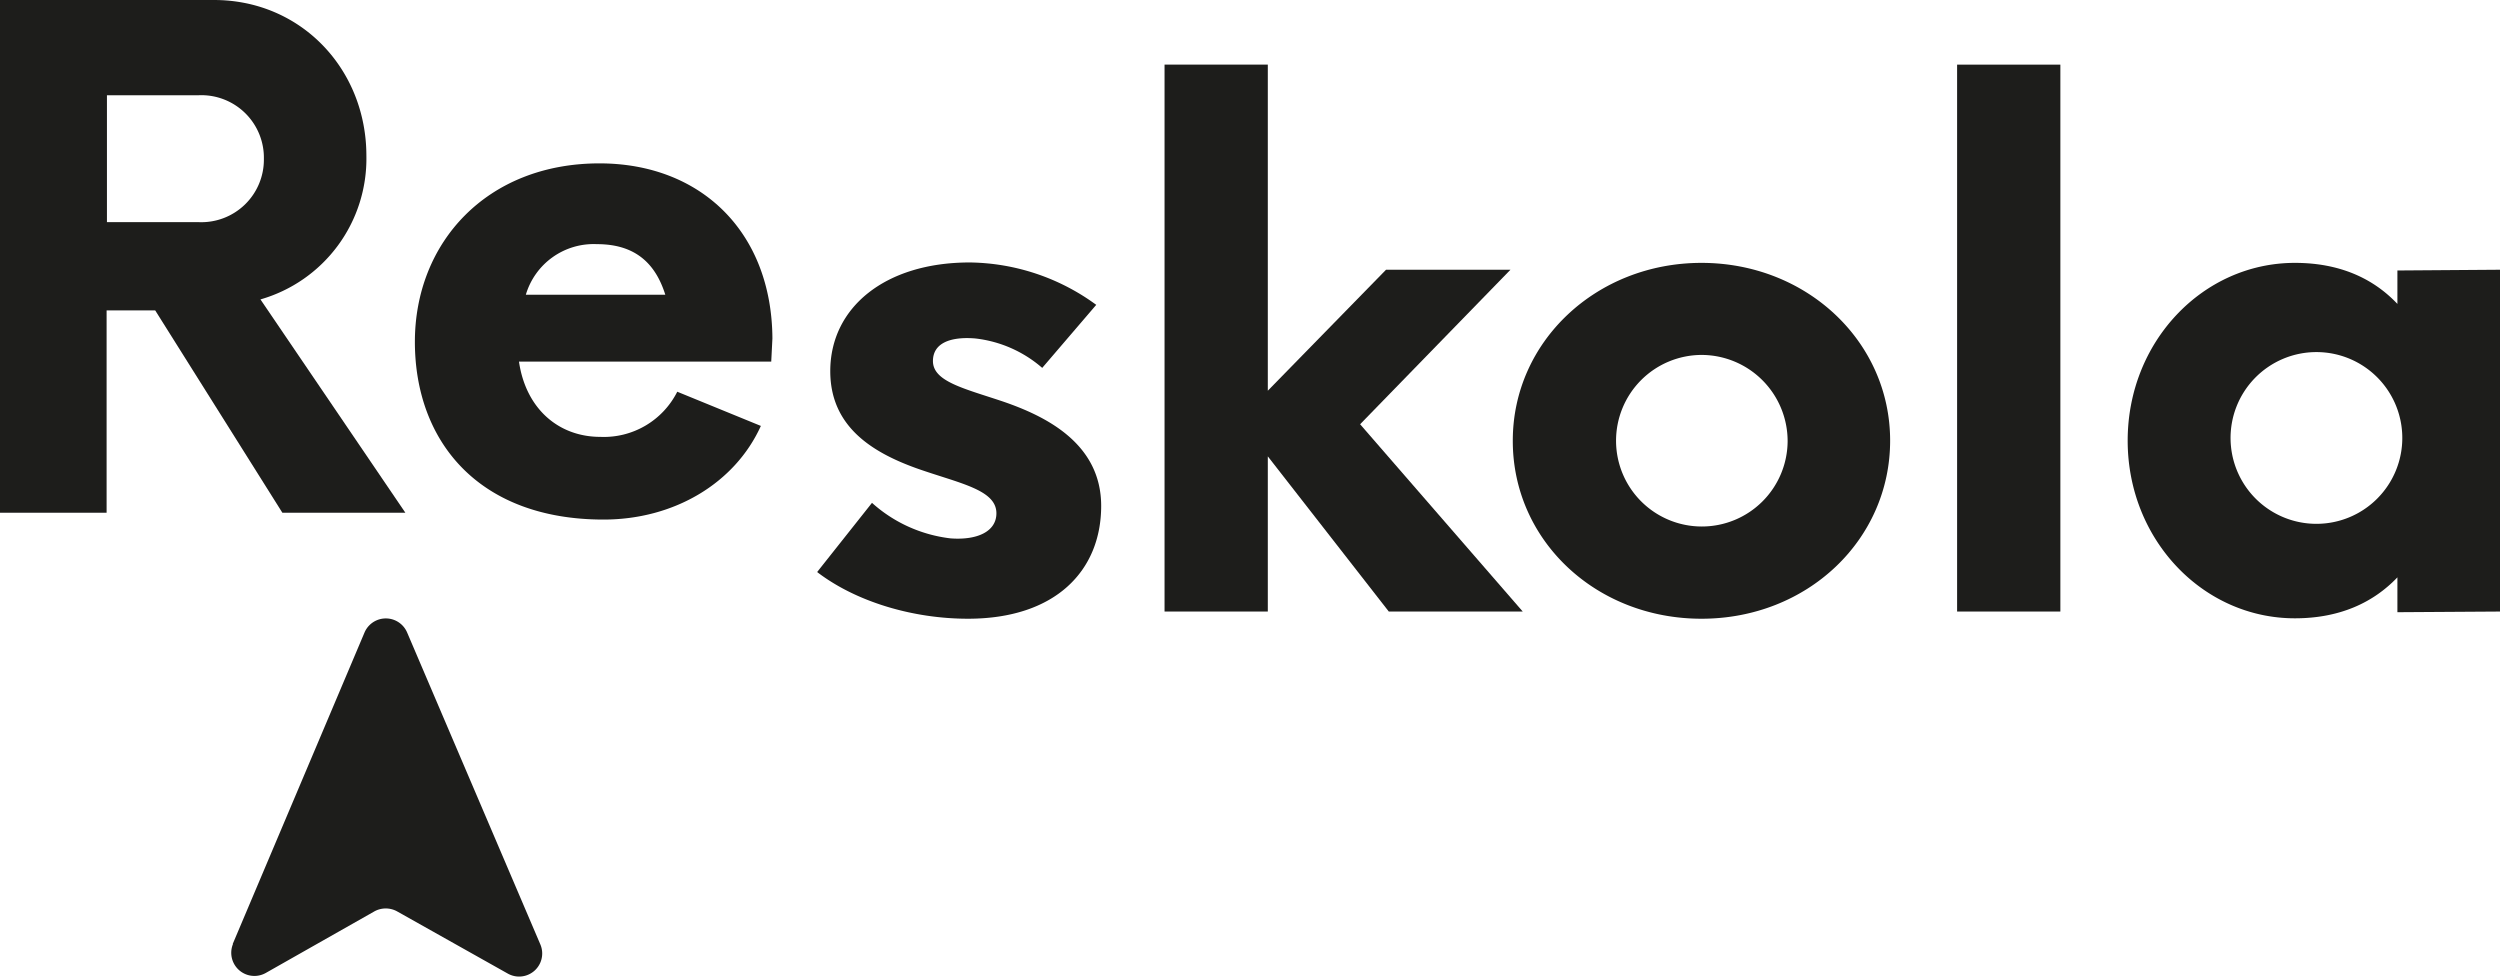<?xml version="1.0" encoding="UTF-8"?>
<svg xmlns="http://www.w3.org/2000/svg" viewBox="0 0 299 116.79">
  <g id="Layer_2" data-name="Layer 2">
    <g id="BUSS2704_Image" data-name="BUSS2704 Image">
      <path d="M48.48,61.32H33.77L18.56,37.12H12.75v24.2H0V0H25.59C36,0,43.82,8.26,43.82,18.64A17.51,17.51,0,0,1,31.15,35.81ZM31.56,19a7.48,7.48,0,0,0-7.77-7.61h-11V26.57h11A7.48,7.48,0,0,0,31.56,19" style="fill:#1d1d1b"></path>
      <path d="M92.24,43.25H62.07c.82,5.64,4.74,9,9.73,9A9.83,9.83,0,0,0,81,46.85l10,4.09c-3.11,6.86-10.39,11.2-18.81,11.2-15,0-22.57-9.4-22.57-21.26s8.59-21.34,22.08-21.34c12.1,0,20.6,8.18,20.68,20.93Zm-29.35-8H79.57c-1.23-3.92-3.76-6.05-8.18-6.05a8.46,8.46,0,0,0-8.5,6.05" style="fill:#1d1d1b"></path>
      <path d="M97.75,68.39l6.54-8.25a17,17,0,0,0,9.4,4.25c3.19.24,5.48-.82,5.48-3,0-2.86-4.5-3.59-9.57-5.39-5.56-2-10.3-5.15-10.3-11.61,0-7.6,6.54-13,16.68-13a26.09,26.09,0,0,1,15.13,5.07L124.65,44a14.71,14.71,0,0,0-8-3.52c-2.86-.24-5.07.49-5.07,2.7,0,2.45,3.69,3.27,8.34,4.83,5.24,1.79,11.78,5.06,11.78,12.5,0,7.69-5.4,13.49-15.94,13.49-6.54,0-13.33-2-18-5.56" style="fill:#1d1d1b"></path>
      <polygon points="166.1 73.14 151.63 54.58 151.63 73.14 139.28 73.14 139.28 7.73 151.63 7.73 151.63 46.73 165.77 32.26 180.65 32.26 162.67 50.74 182.12 73.14 166.1 73.14" style="fill:#1d1d1b"></polygon>
      <path d="M180.93,52.7c0-11.86,10-21.26,22.57-21.26s22.56,9.4,22.56,21.26S216.17,74,203.5,74s-22.57-9.4-22.57-21.25m32.87,0a10.31,10.31,0,0,0-10.3-10.3,10.26,10.26,0,1,0,10.3,10.3" style="fill:#1d1d1b"></path>
      <rect x="234.07" y="7.73" width="12.35" height="65.41" style="fill:#1d1d1b"></rect>
      <path d="M299,32.26V73.14l-12.27.08V69.05c-2.86,3-6.87,4.9-12.26,4.9-11,0-20-9.4-20-21.25s9-21.26,20-21.26c5.39,0,9.4,1.88,12.26,4.91v-4ZM287.31,52.7a10.27,10.27,0,1,0-20.53,0,10.27,10.27,0,0,0,20.53,0" style="fill:#1d1d1b"></path>
      <path d="M27.83,112.91,43.6,75.64a2.77,2.77,0,0,1,5.09,0l15.93,37.3a2.76,2.76,0,0,1-3.89,3.5L47.49,109a2.81,2.81,0,0,0-2.71,0l-13,7.37a2.77,2.77,0,0,1-3.91-3.48" style="fill:#1d1d1b"></path>
    </g>
  </g>
</svg>
